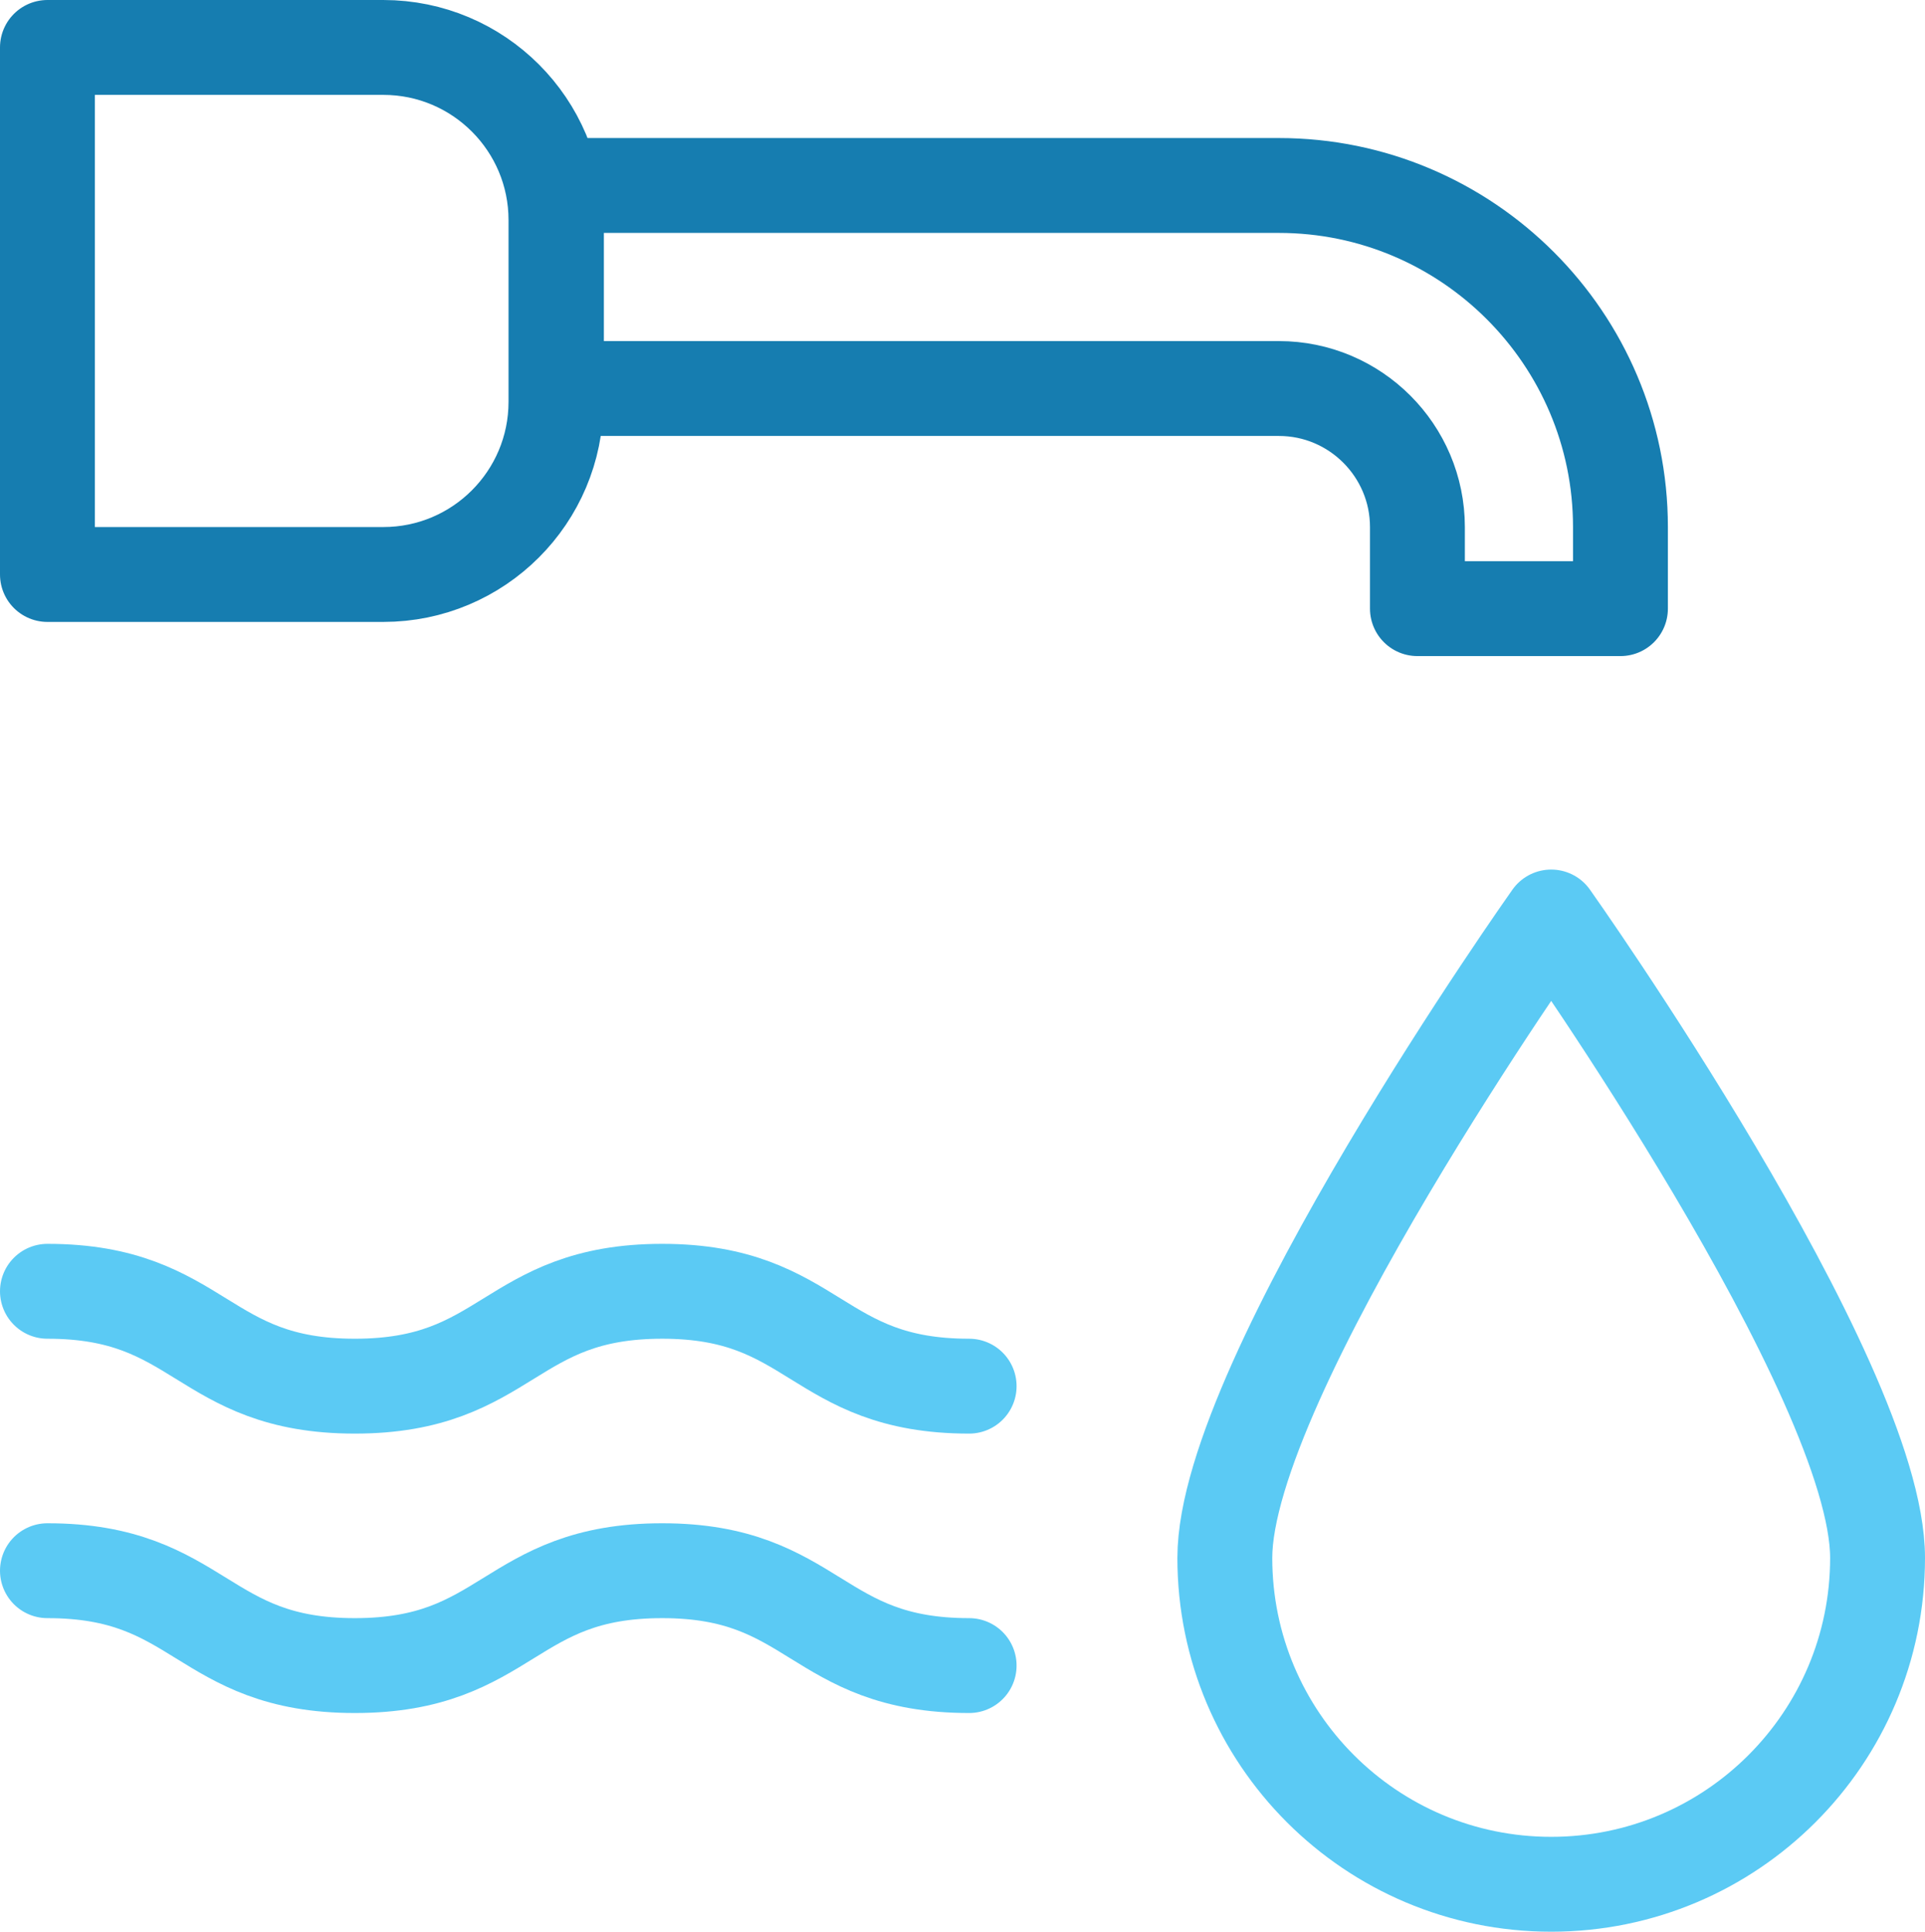 <?xml version="1.0" encoding="UTF-8"?>
<svg id="Vrstva_1" data-name="Vrstva 1" xmlns="http://www.w3.org/2000/svg" viewBox="0 0 40.58 40.72">
  <defs>
    <style>
      .cls-1 {
        stroke: #5bcaf4;
      }

      .cls-1, .cls-2 {
        fill: none;
        stroke-linecap: round;
        stroke-linejoin: round;
        stroke-width: 2px;
      }

      .cls-2 {
        stroke: #167db0;
      }
    </style>
  </defs>
  <path class="cls-1" d="M39.58,32.84c0,3.8-3.08,6.88-6.88,6.88s-6.88-3.08-6.88-6.88,6.88-13.51,6.88-13.51c0,0,6.88,9.71,6.88,13.51Z"/>
  <path class="cls-2" d="M34.16,12.83h-4.28v-1.72c0-1.61-1.31-2.92-2.92-2.92h-15.23V3.91h15.23c3.97,0,7.2,3.23,7.2,7.2v1.72Z"/>
  <path class="cls-2" d="M1,1h7.08c2.01,0,3.64,1.63,3.64,3.64v3.83c0,2.01-1.63,3.64-3.64,3.64H1V1h0Z"/>
  <path class="cls-1" d="M20.43,29.22c-3.24,0-3.24-2-6.47-2-3.24,0-3.24,2-6.48,2s-3.24-2-6.48-2"/>
  <path class="cls-1" d="M20.43,35.11c-3.24,0-3.24-2-6.47-2-3.24,0-3.24,2-6.48,2s-3.24-2-6.48-2"/>
</svg>